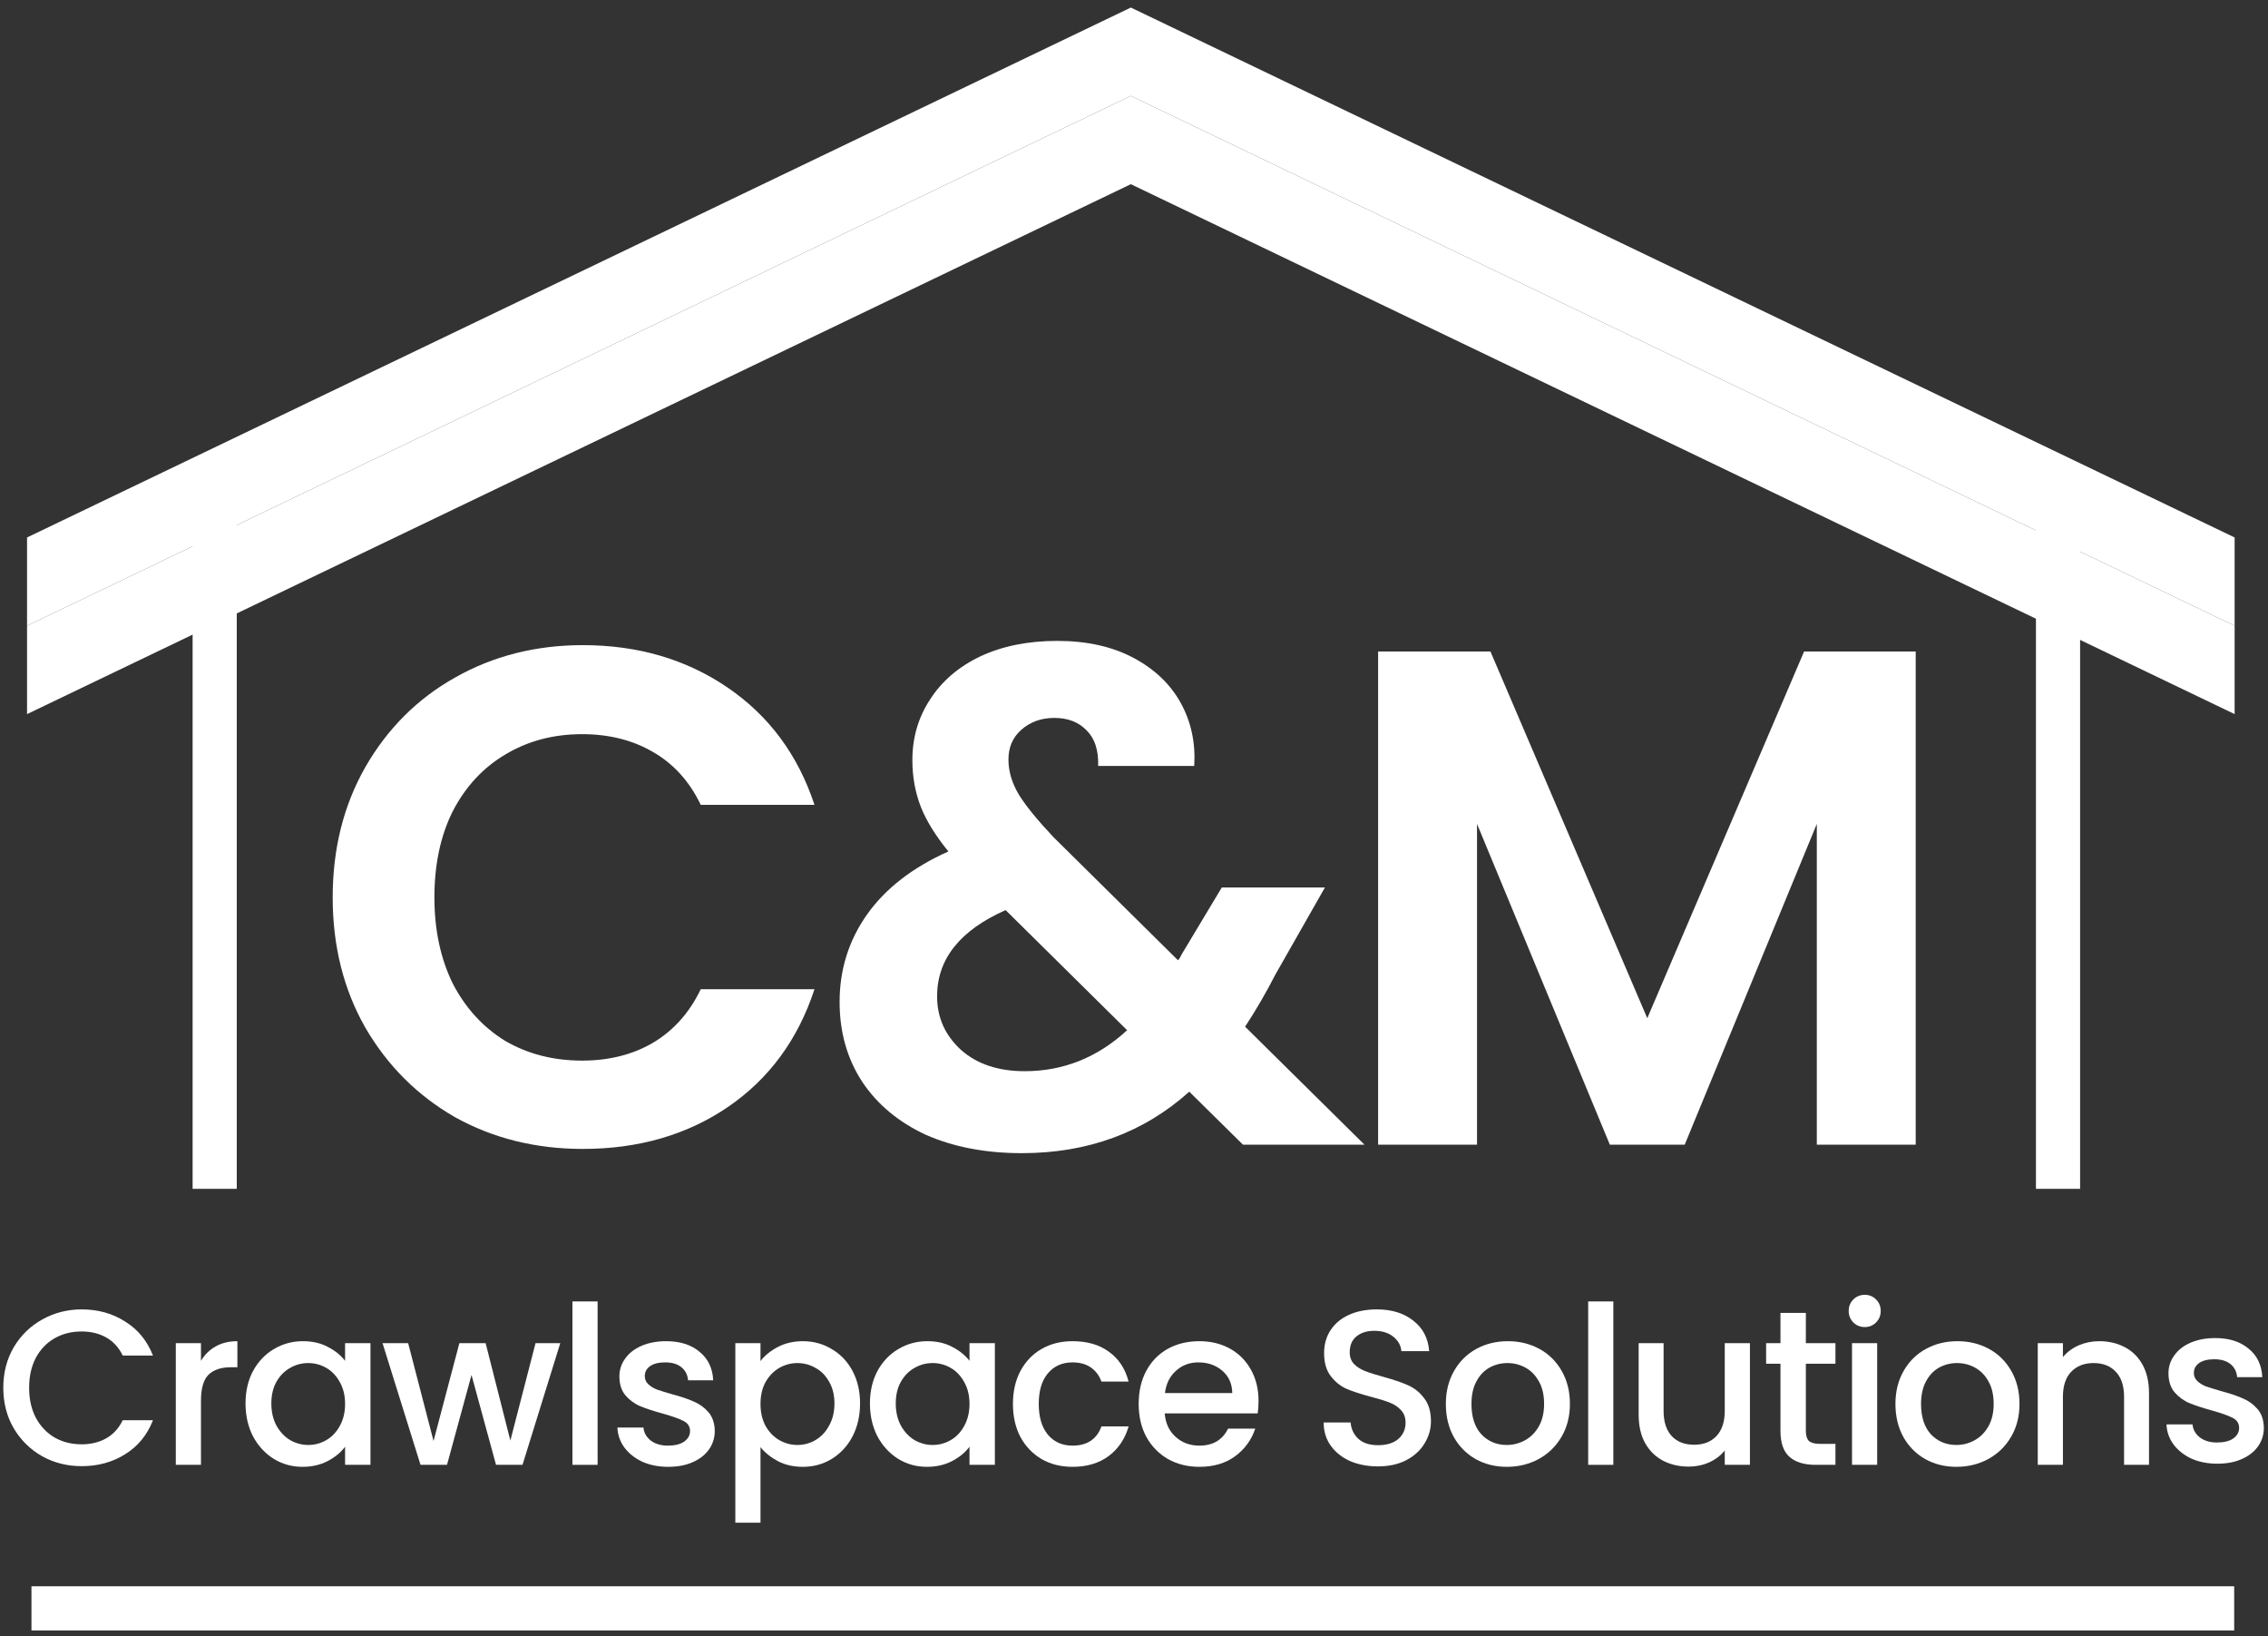 <svg width="244" height="176" viewBox="0 0 244 176" fill="none" xmlns="http://www.w3.org/2000/svg">
<rect x="0" y="0" width="244" height="176" fill="#333333" stroke="none"/>
<path d="M35.792 96.525C35.792 91.306 36.957 86.645 39.288 82.541C41.669 78.386 44.886 75.169 48.94 72.889C53.044 70.558 57.629 69.393 62.696 69.393C68.624 69.393 73.817 70.913 78.276 73.953C82.734 76.993 85.85 81.198 87.624 86.569H75.388C74.172 84.036 72.449 82.136 70.22 80.869C68.041 79.602 65.508 78.969 62.62 78.969C59.529 78.969 56.768 79.704 54.336 81.173C51.954 82.592 50.08 84.618 48.712 87.253C47.394 89.888 46.736 92.978 46.736 96.525C46.736 100.021 47.394 103.112 48.712 105.797C50.08 108.432 51.954 110.484 54.336 111.953C56.768 113.372 59.529 114.081 62.62 114.081C65.508 114.081 68.041 113.448 70.22 112.181C72.449 110.864 74.172 108.938 75.388 106.405H87.624C85.85 111.826 82.734 116.057 78.276 119.097C73.868 122.086 68.674 123.581 62.696 123.581C57.629 123.581 53.044 122.441 48.94 120.161C44.886 117.83 41.669 114.613 39.288 110.509C36.957 106.405 35.792 101.744 35.792 96.525Z" fill="white"/>
<path d="M133.724 123.125L127.948 117.425C123.033 121.833 117.029 124.037 109.936 124.037C106.034 124.037 102.589 123.378 99.6 122.061C96.661 120.693 94.381 118.793 92.76 116.361C91.138 113.878 90.328 111.016 90.328 107.773C90.328 104.277 91.316 101.136 93.292 98.349C95.268 95.562 98.181 93.308 102.032 91.585C100.664 89.913 99.676 88.317 99.068 86.797C98.46 85.226 98.156 83.554 98.156 81.781C98.156 79.349 98.789 77.17 100.056 75.245C101.322 73.269 103.121 71.724 105.452 70.609C107.833 69.494 110.594 68.937 113.736 68.937C116.928 68.937 119.664 69.545 121.944 70.761C124.224 71.977 125.921 73.598 127.036 75.625C128.15 77.652 128.632 79.906 128.48 82.389H118.144C118.194 80.717 117.789 79.45 116.928 78.589C116.066 77.677 114.901 77.221 113.432 77.221C112.013 77.221 110.822 77.652 109.86 78.513C108.948 79.324 108.492 80.388 108.492 81.705C108.492 82.972 108.872 84.238 109.632 85.505C110.392 86.721 111.633 88.241 113.356 90.065L126.732 103.289C126.833 103.188 126.909 103.086 126.96 102.985C127.01 102.884 127.061 102.782 127.112 102.681L131.444 95.461H142.54L137.22 104.809C136.206 106.785 135.117 108.66 133.952 110.433L146.796 123.125H133.724ZM110.24 115.221C114.394 115.221 118.068 113.752 121.26 110.813L108.188 97.893C103.273 100.072 100.816 103.162 100.816 107.165C100.816 109.445 101.677 111.37 103.4 112.941C105.122 114.461 107.402 115.221 110.24 115.221Z" fill="white"/>
<path d="M206.1 70.077V123.125H195.46V88.621L181.248 123.125H173.192L158.904 88.621V123.125H148.264V70.077H160.348L177.22 109.521L194.092 70.077H206.1Z" fill="white"/>
<path d="M2.91 57.812L121.66 0.812L240.41 57.812V67.312L121.66 10.312L2.91 67.312V57.812Z" fill="white"/>
<path d="M2.91 67.312L121.66 10.312L240.41 67.312V76.812L121.66 19.812L2.91 76.812V67.312Z" fill="white"/>
<path d="M0.354 149.274C0.354 147.659 0.727 146.21 1.471 144.927C2.231 143.645 3.252 142.647 4.534 141.935C5.833 141.207 7.25 140.842 8.786 140.842C10.543 140.842 12.103 141.278 13.464 142.149C14.842 143.004 15.839 144.223 16.457 145.806H13.203C12.776 144.935 12.182 144.286 11.422 143.859C10.662 143.431 9.783 143.217 8.786 143.217C7.693 143.217 6.719 143.463 5.864 143.954C5.009 144.445 4.337 145.149 3.846 146.067C3.371 146.986 3.133 148.055 3.133 149.274C3.133 150.493 3.371 151.562 3.846 152.48C4.337 153.398 5.009 154.111 5.864 154.617C6.719 155.108 7.693 155.354 8.786 155.354C9.783 155.354 10.662 155.14 11.422 154.713C12.182 154.285 12.776 153.636 13.203 152.765H16.457C15.839 154.348 14.842 155.567 13.464 156.422C12.103 157.277 10.543 157.705 8.786 157.705C7.234 157.705 5.817 157.349 4.534 156.636C3.252 155.908 2.231 154.902 1.471 153.62C0.727 152.337 0.354 150.889 0.354 149.274Z" fill="white"/>
<path d="M21.621 146.376C22.017 145.711 22.54 145.197 23.189 144.832C23.854 144.452 24.637 144.262 25.54 144.262V147.065H24.851C23.79 147.065 22.983 147.334 22.429 147.872C21.89 148.411 21.621 149.345 21.621 150.675V157.562H18.914V144.476H21.621V146.376Z" fill="white"/>
<path d="M26.414 150.96C26.414 149.646 26.683 148.482 27.221 147.469C27.775 146.455 28.52 145.672 29.454 145.117C30.404 144.547 31.449 144.262 32.589 144.262C33.618 144.262 34.512 144.468 35.272 144.88C36.048 145.276 36.666 145.775 37.125 146.376V144.476H39.856V157.562H37.125V155.615C36.666 156.232 36.04 156.747 35.249 157.159C34.457 157.57 33.554 157.776 32.541 157.776C31.417 157.776 30.388 157.491 29.454 156.921C28.52 156.335 27.775 155.528 27.221 154.499C26.683 153.454 26.414 152.274 26.414 150.96ZM37.125 151.007C37.125 150.105 36.935 149.321 36.555 148.656C36.191 147.991 35.708 147.485 35.106 147.136C34.505 146.788 33.855 146.614 33.159 146.614C32.462 146.614 31.813 146.788 31.211 147.136C30.61 147.469 30.119 147.967 29.739 148.632C29.375 149.282 29.192 150.057 29.192 150.96C29.192 151.862 29.375 152.654 29.739 153.335C30.119 154.016 30.61 154.538 31.211 154.902C31.829 155.251 32.478 155.425 33.159 155.425C33.855 155.425 34.505 155.251 35.106 154.902C35.708 154.554 36.191 154.047 36.555 153.382C36.935 152.702 37.125 151.91 37.125 151.007Z" fill="white"/>
<path d="M60.275 144.476L56.214 157.562H53.364L50.727 147.896L48.091 157.562H45.241L41.156 144.476H43.911L46.642 154.997L49.421 144.476H52.247L54.907 154.95L57.615 144.476H60.275Z" fill="white"/>
<path d="M64.293 139.987V157.562H61.586V139.987H64.293Z" fill="white"/>
<path d="M71.885 157.776C70.856 157.776 69.93 157.594 69.107 157.23C68.299 156.85 67.658 156.343 67.183 155.71C66.708 155.061 66.455 154.34 66.423 153.549H69.225C69.273 154.103 69.534 154.57 70.009 154.95C70.5 155.314 71.11 155.496 71.838 155.496C72.598 155.496 73.184 155.354 73.595 155.069C74.023 154.768 74.237 154.388 74.237 153.929C74.237 153.438 73.999 153.074 73.524 152.836C73.065 152.599 72.329 152.337 71.315 152.052C70.334 151.783 69.534 151.522 68.917 151.269C68.299 151.015 67.761 150.627 67.302 150.105C66.858 149.582 66.637 148.894 66.637 148.039C66.637 147.342 66.843 146.709 67.254 146.139C67.666 145.553 68.252 145.094 69.012 144.761C69.787 144.429 70.674 144.262 71.672 144.262C73.16 144.262 74.355 144.642 75.258 145.402C76.176 146.147 76.667 147.168 76.73 148.466H74.023C73.975 147.88 73.738 147.413 73.31 147.065C72.883 146.717 72.305 146.542 71.577 146.542C70.864 146.542 70.318 146.677 69.938 146.946C69.558 147.215 69.368 147.572 69.368 148.015C69.368 148.363 69.495 148.656 69.748 148.894C70.001 149.131 70.31 149.321 70.674 149.464C71.038 149.59 71.577 149.757 72.289 149.962C73.239 150.216 74.015 150.477 74.617 150.746C75.234 151 75.765 151.38 76.208 151.886C76.651 152.393 76.881 153.066 76.897 153.905C76.897 154.649 76.691 155.314 76.279 155.9C75.868 156.486 75.282 156.945 74.522 157.277C73.778 157.61 72.899 157.776 71.885 157.776Z" fill="white"/>
<path d="M81.817 146.4C82.276 145.798 82.902 145.292 83.693 144.88C84.485 144.468 85.38 144.262 86.377 144.262C87.517 144.262 88.554 144.547 89.488 145.117C90.438 145.672 91.183 146.455 91.721 147.469C92.259 148.482 92.528 149.646 92.528 150.96C92.528 152.274 92.259 153.454 91.721 154.499C91.183 155.528 90.438 156.335 89.488 156.921C88.554 157.491 87.517 157.776 86.377 157.776C85.38 157.776 84.493 157.578 83.717 157.182C82.941 156.771 82.308 156.264 81.817 155.662V163.785H79.11V144.476H81.817V146.4ZM89.773 150.96C89.773 150.057 89.583 149.282 89.203 148.632C88.839 147.967 88.348 147.469 87.731 147.136C87.129 146.788 86.48 146.614 85.783 146.614C85.103 146.614 84.453 146.788 83.836 147.136C83.234 147.485 82.743 147.991 82.363 148.656C81.999 149.321 81.817 150.105 81.817 151.007C81.817 151.91 81.999 152.702 82.363 153.382C82.743 154.047 83.234 154.554 83.836 154.902C84.453 155.251 85.103 155.425 85.783 155.425C86.48 155.425 87.129 155.251 87.731 154.902C88.348 154.538 88.839 154.016 89.203 153.335C89.583 152.654 89.773 151.862 89.773 150.96Z" fill="white"/>
<path d="M93.591 150.96C93.591 149.646 93.86 148.482 94.398 147.469C94.953 146.455 95.697 145.672 96.631 145.117C97.581 144.547 98.626 144.262 99.766 144.262C100.795 144.262 101.69 144.468 102.45 144.88C103.225 145.276 103.843 145.775 104.302 146.376V144.476H107.033V157.562H104.302V155.615C103.843 156.232 103.218 156.747 102.426 157.159C101.634 157.57 100.732 157.776 99.718 157.776C98.594 157.776 97.565 157.491 96.631 156.921C95.697 156.335 94.953 155.528 94.398 154.499C93.86 153.454 93.591 152.274 93.591 150.96ZM104.302 151.007C104.302 150.105 104.112 149.321 103.732 148.656C103.368 147.991 102.885 147.485 102.283 147.136C101.682 146.788 101.033 146.614 100.336 146.614C99.639 146.614 98.99 146.788 98.388 147.136C97.787 147.469 97.296 147.967 96.916 148.632C96.552 149.282 96.37 150.057 96.37 150.96C96.37 151.862 96.552 152.654 96.916 153.335C97.296 154.016 97.787 154.538 98.388 154.902C99.006 155.251 99.655 155.425 100.336 155.425C101.033 155.425 101.682 155.251 102.283 154.902C102.885 154.554 103.368 154.047 103.732 153.382C104.112 152.702 104.302 151.91 104.302 151.007Z" fill="white"/>
<path d="M108.975 151.007C108.975 149.662 109.244 148.482 109.782 147.469C110.336 146.44 111.096 145.648 112.062 145.094C113.028 144.54 114.136 144.262 115.387 144.262C116.97 144.262 118.277 144.642 119.306 145.402C120.351 146.147 121.055 147.215 121.42 148.609H118.498C118.261 147.96 117.881 147.453 117.358 147.089C116.836 146.725 116.179 146.542 115.387 146.542C114.279 146.542 113.392 146.938 112.727 147.73C112.078 148.506 111.753 149.598 111.753 151.007C111.753 152.417 112.078 153.517 112.727 154.309C113.392 155.1 114.279 155.496 115.387 155.496C116.955 155.496 117.992 154.807 118.498 153.43H121.42C121.04 154.76 120.327 155.821 119.282 156.612C118.237 157.388 116.939 157.776 115.387 157.776C114.136 157.776 113.028 157.499 112.062 156.945C111.096 156.375 110.336 155.583 109.782 154.57C109.244 153.541 108.975 152.353 108.975 151.007Z" fill="white"/>
<path d="M135.399 150.699C135.399 151.19 135.367 151.633 135.304 152.029H125.305C125.384 153.074 125.772 153.913 126.469 154.546C127.166 155.18 128.021 155.496 129.034 155.496C130.491 155.496 131.52 154.887 132.122 153.667H135.043C134.647 154.871 133.927 155.86 132.882 156.636C131.852 157.396 130.57 157.776 129.034 157.776C127.783 157.776 126.659 157.499 125.662 156.945C124.68 156.375 123.904 155.583 123.334 154.57C122.78 153.541 122.503 152.353 122.503 151.007C122.503 149.662 122.772 148.482 123.31 147.469C123.864 146.44 124.632 145.648 125.614 145.094C126.612 144.54 127.752 144.262 129.034 144.262C130.269 144.262 131.369 144.532 132.335 145.07C133.301 145.608 134.053 146.368 134.592 147.35C135.13 148.316 135.399 149.432 135.399 150.699ZM132.573 149.844C132.557 148.846 132.201 148.047 131.504 147.445C130.807 146.843 129.944 146.542 128.915 146.542C127.981 146.542 127.182 146.843 126.517 147.445C125.852 148.031 125.456 148.83 125.329 149.844H132.573Z" fill="white"/>
<path d="M148.247 157.729C147.138 157.729 146.141 157.539 145.254 157.159C144.368 156.763 143.671 156.209 143.164 155.496C142.658 154.784 142.404 153.952 142.404 153.002H145.302C145.365 153.715 145.642 154.301 146.133 154.76C146.64 155.219 147.344 155.449 148.247 155.449C149.181 155.449 149.909 155.227 150.432 154.784C150.954 154.325 151.215 153.739 151.215 153.026C151.215 152.472 151.049 152.021 150.717 151.672C150.4 151.324 149.996 151.055 149.505 150.865C149.03 150.675 148.365 150.469 147.51 150.247C146.434 149.962 145.555 149.677 144.874 149.392C144.209 149.092 143.639 148.632 143.164 148.015C142.689 147.397 142.452 146.574 142.452 145.545C142.452 144.595 142.689 143.764 143.164 143.051C143.639 142.339 144.304 141.792 145.159 141.412C146.014 141.032 147.004 140.842 148.128 140.842C149.727 140.842 151.033 141.246 152.047 142.054C153.076 142.845 153.646 143.938 153.757 145.331H150.764C150.717 144.73 150.432 144.215 149.909 143.787C149.387 143.36 148.698 143.146 147.843 143.146C147.067 143.146 146.434 143.344 145.943 143.74C145.452 144.136 145.207 144.706 145.207 145.45C145.207 145.957 145.357 146.376 145.658 146.709C145.975 147.025 146.37 147.279 146.845 147.469C147.32 147.659 147.97 147.865 148.793 148.086C149.885 148.387 150.772 148.688 151.453 148.989C152.15 149.29 152.735 149.757 153.21 150.39C153.701 151.007 153.947 151.839 153.947 152.884C153.947 153.723 153.717 154.515 153.258 155.259C152.815 156.003 152.158 156.605 151.287 157.064C150.432 157.507 149.418 157.729 148.247 157.729Z" fill="white"/>
<path d="M162.105 157.776C160.87 157.776 159.754 157.499 158.756 156.945C157.759 156.375 156.975 155.583 156.405 154.57C155.835 153.541 155.55 152.353 155.55 151.007C155.55 149.677 155.843 148.498 156.429 147.469C157.015 146.44 157.814 145.648 158.828 145.094C159.841 144.54 160.973 144.262 162.224 144.262C163.475 144.262 164.607 144.54 165.62 145.094C166.634 145.648 167.433 146.44 168.019 147.469C168.605 148.498 168.898 149.677 168.898 151.007C168.898 152.337 168.597 153.517 167.995 154.546C167.394 155.575 166.57 156.375 165.525 156.945C164.496 157.499 163.356 157.776 162.105 157.776ZM162.105 155.425C162.802 155.425 163.451 155.259 164.053 154.926C164.67 154.594 165.169 154.095 165.549 153.43C165.929 152.765 166.119 151.957 166.119 151.007C166.119 150.057 165.937 149.258 165.573 148.609C165.209 147.944 164.726 147.445 164.124 147.112C163.522 146.78 162.873 146.614 162.176 146.614C161.48 146.614 160.831 146.78 160.229 147.112C159.643 147.445 159.176 147.944 158.828 148.609C158.479 149.258 158.305 150.057 158.305 151.007C158.305 152.417 158.661 153.509 159.374 154.285C160.102 155.045 161.013 155.425 162.105 155.425Z" fill="white"/>
<path d="M173.569 139.987V157.562H170.862V139.987H173.569Z" fill="white"/>
<path d="M188.263 144.476V157.562H185.555V156.019C185.128 156.557 184.566 156.985 183.869 157.301C183.188 157.602 182.46 157.752 181.684 157.752C180.655 157.752 179.728 157.539 178.905 157.111C178.098 156.684 177.456 156.05 176.981 155.211C176.522 154.372 176.293 153.359 176.293 152.171V144.476H178.976V151.767C178.976 152.939 179.269 153.842 179.855 154.475C180.441 155.092 181.241 155.401 182.254 155.401C183.267 155.401 184.067 155.092 184.653 154.475C185.254 153.842 185.555 152.939 185.555 151.767V144.476H188.263Z" fill="white"/>
<path d="M194.281 146.685V153.929C194.281 154.42 194.392 154.776 194.614 154.997C194.851 155.203 195.247 155.306 195.801 155.306H197.464V157.562H195.326C194.107 157.562 193.173 157.277 192.524 156.707C191.875 156.137 191.55 155.211 191.55 153.929V146.685H190.006V144.476H191.55V141.222H194.281V144.476H197.464V146.685H194.281Z" fill="white"/>
<path d="M200.624 142.742C200.133 142.742 199.722 142.576 199.389 142.244C199.057 141.911 198.89 141.5 198.89 141.009C198.89 140.518 199.057 140.106 199.389 139.774C199.722 139.441 200.133 139.275 200.624 139.275C201.099 139.275 201.503 139.441 201.835 139.774C202.168 140.106 202.334 140.518 202.334 141.009C202.334 141.5 202.168 141.911 201.835 142.244C201.503 142.576 201.099 142.742 200.624 142.742ZM201.954 144.476V157.562H199.247V144.476H201.954Z" fill="white"/>
<path d="M210.473 157.776C209.238 157.776 208.121 157.499 207.124 156.945C206.126 156.375 205.343 155.583 204.773 154.57C204.203 153.541 203.918 152.353 203.918 151.007C203.918 149.677 204.211 148.498 204.796 147.469C205.382 146.44 206.182 145.648 207.195 145.094C208.208 144.54 209.341 144.262 210.591 144.262C211.842 144.262 212.974 144.54 213.988 145.094C215.001 145.648 215.801 146.44 216.386 147.469C216.972 148.498 217.265 149.677 217.265 151.007C217.265 152.337 216.964 153.517 216.363 154.546C215.761 155.575 214.938 156.375 213.893 156.945C212.863 157.499 211.723 157.776 210.473 157.776ZM210.473 155.425C211.169 155.425 211.818 155.259 212.42 154.926C213.038 154.594 213.536 154.095 213.916 153.43C214.296 152.765 214.486 151.957 214.486 151.007C214.486 150.057 214.304 149.258 213.94 148.609C213.576 147.944 213.093 147.445 212.491 147.112C211.89 146.78 211.241 146.614 210.544 146.614C209.847 146.614 209.198 146.78 208.596 147.112C208.011 147.445 207.543 147.944 207.195 148.609C206.847 149.258 206.673 150.057 206.673 151.007C206.673 152.417 207.029 153.509 207.741 154.285C208.47 155.045 209.38 155.425 210.473 155.425Z" fill="white"/>
<path d="M225.832 144.262C226.861 144.262 227.779 144.476 228.587 144.904C229.41 145.331 230.051 145.965 230.51 146.804C230.97 147.643 231.199 148.656 231.199 149.844V157.562H228.515V150.247C228.515 149.076 228.222 148.181 227.637 147.564C227.051 146.93 226.251 146.614 225.238 146.614C224.225 146.614 223.417 146.93 222.815 147.564C222.23 148.181 221.937 149.076 221.937 150.247V157.562H219.229V144.476H221.937V145.972C222.38 145.434 222.942 145.015 223.623 144.714C224.32 144.413 225.056 144.262 225.832 144.262Z" fill="white"/>
<path d="M3.385 170.625H240.362V175.375H3.385V170.625Z" fill="white"/>
<path d="M219.035 51.875H223.785V127.875H219.035V51.875Z" fill="white"/>
<path d="M20.722 51.875H25.472V127.875H20.722V51.875Z" fill="white"/>
<path d="M238.542 157.439C237.513 157.439 236.586 157.257 235.763 156.893C234.956 156.513 234.314 156.006 233.839 155.373C233.364 154.724 233.111 154.004 233.079 153.212H235.882C235.929 153.766 236.191 154.233 236.666 154.613C237.156 154.977 237.766 155.159 238.494 155.159C239.254 155.159 239.84 155.017 240.252 154.732C240.679 154.431 240.893 154.051 240.893 153.592C240.893 153.101 240.656 152.737 240.181 152.499C239.721 152.262 238.985 152.001 237.972 151.716C236.99 151.446 236.191 151.185 235.573 150.932C234.956 150.679 234.417 150.291 233.958 149.768C233.515 149.246 233.293 148.557 233.293 147.702C233.293 147.005 233.499 146.372 233.911 145.802C234.322 145.216 234.908 144.757 235.668 144.424C236.444 144.092 237.331 143.926 238.328 143.926C239.816 143.926 241.012 144.306 241.914 145.066C242.833 145.81 243.323 146.831 243.387 148.129H240.679C240.632 147.544 240.394 147.076 239.967 146.728C239.539 146.38 238.961 146.206 238.233 146.206C237.521 146.206 236.974 146.34 236.594 146.609C236.214 146.879 236.024 147.235 236.024 147.678C236.024 148.026 236.151 148.319 236.404 148.557C236.658 148.794 236.966 148.984 237.331 149.127C237.695 149.254 238.233 149.42 238.946 149.626C239.896 149.879 240.671 150.14 241.273 150.409C241.891 150.663 242.421 151.043 242.864 151.549C243.308 152.056 243.537 152.729 243.553 153.568C243.553 154.312 243.347 154.977 242.936 155.563C242.524 156.149 241.938 156.608 241.178 156.941C240.434 157.273 239.555 157.439 238.542 157.439Z" fill="white"/>
</svg>
